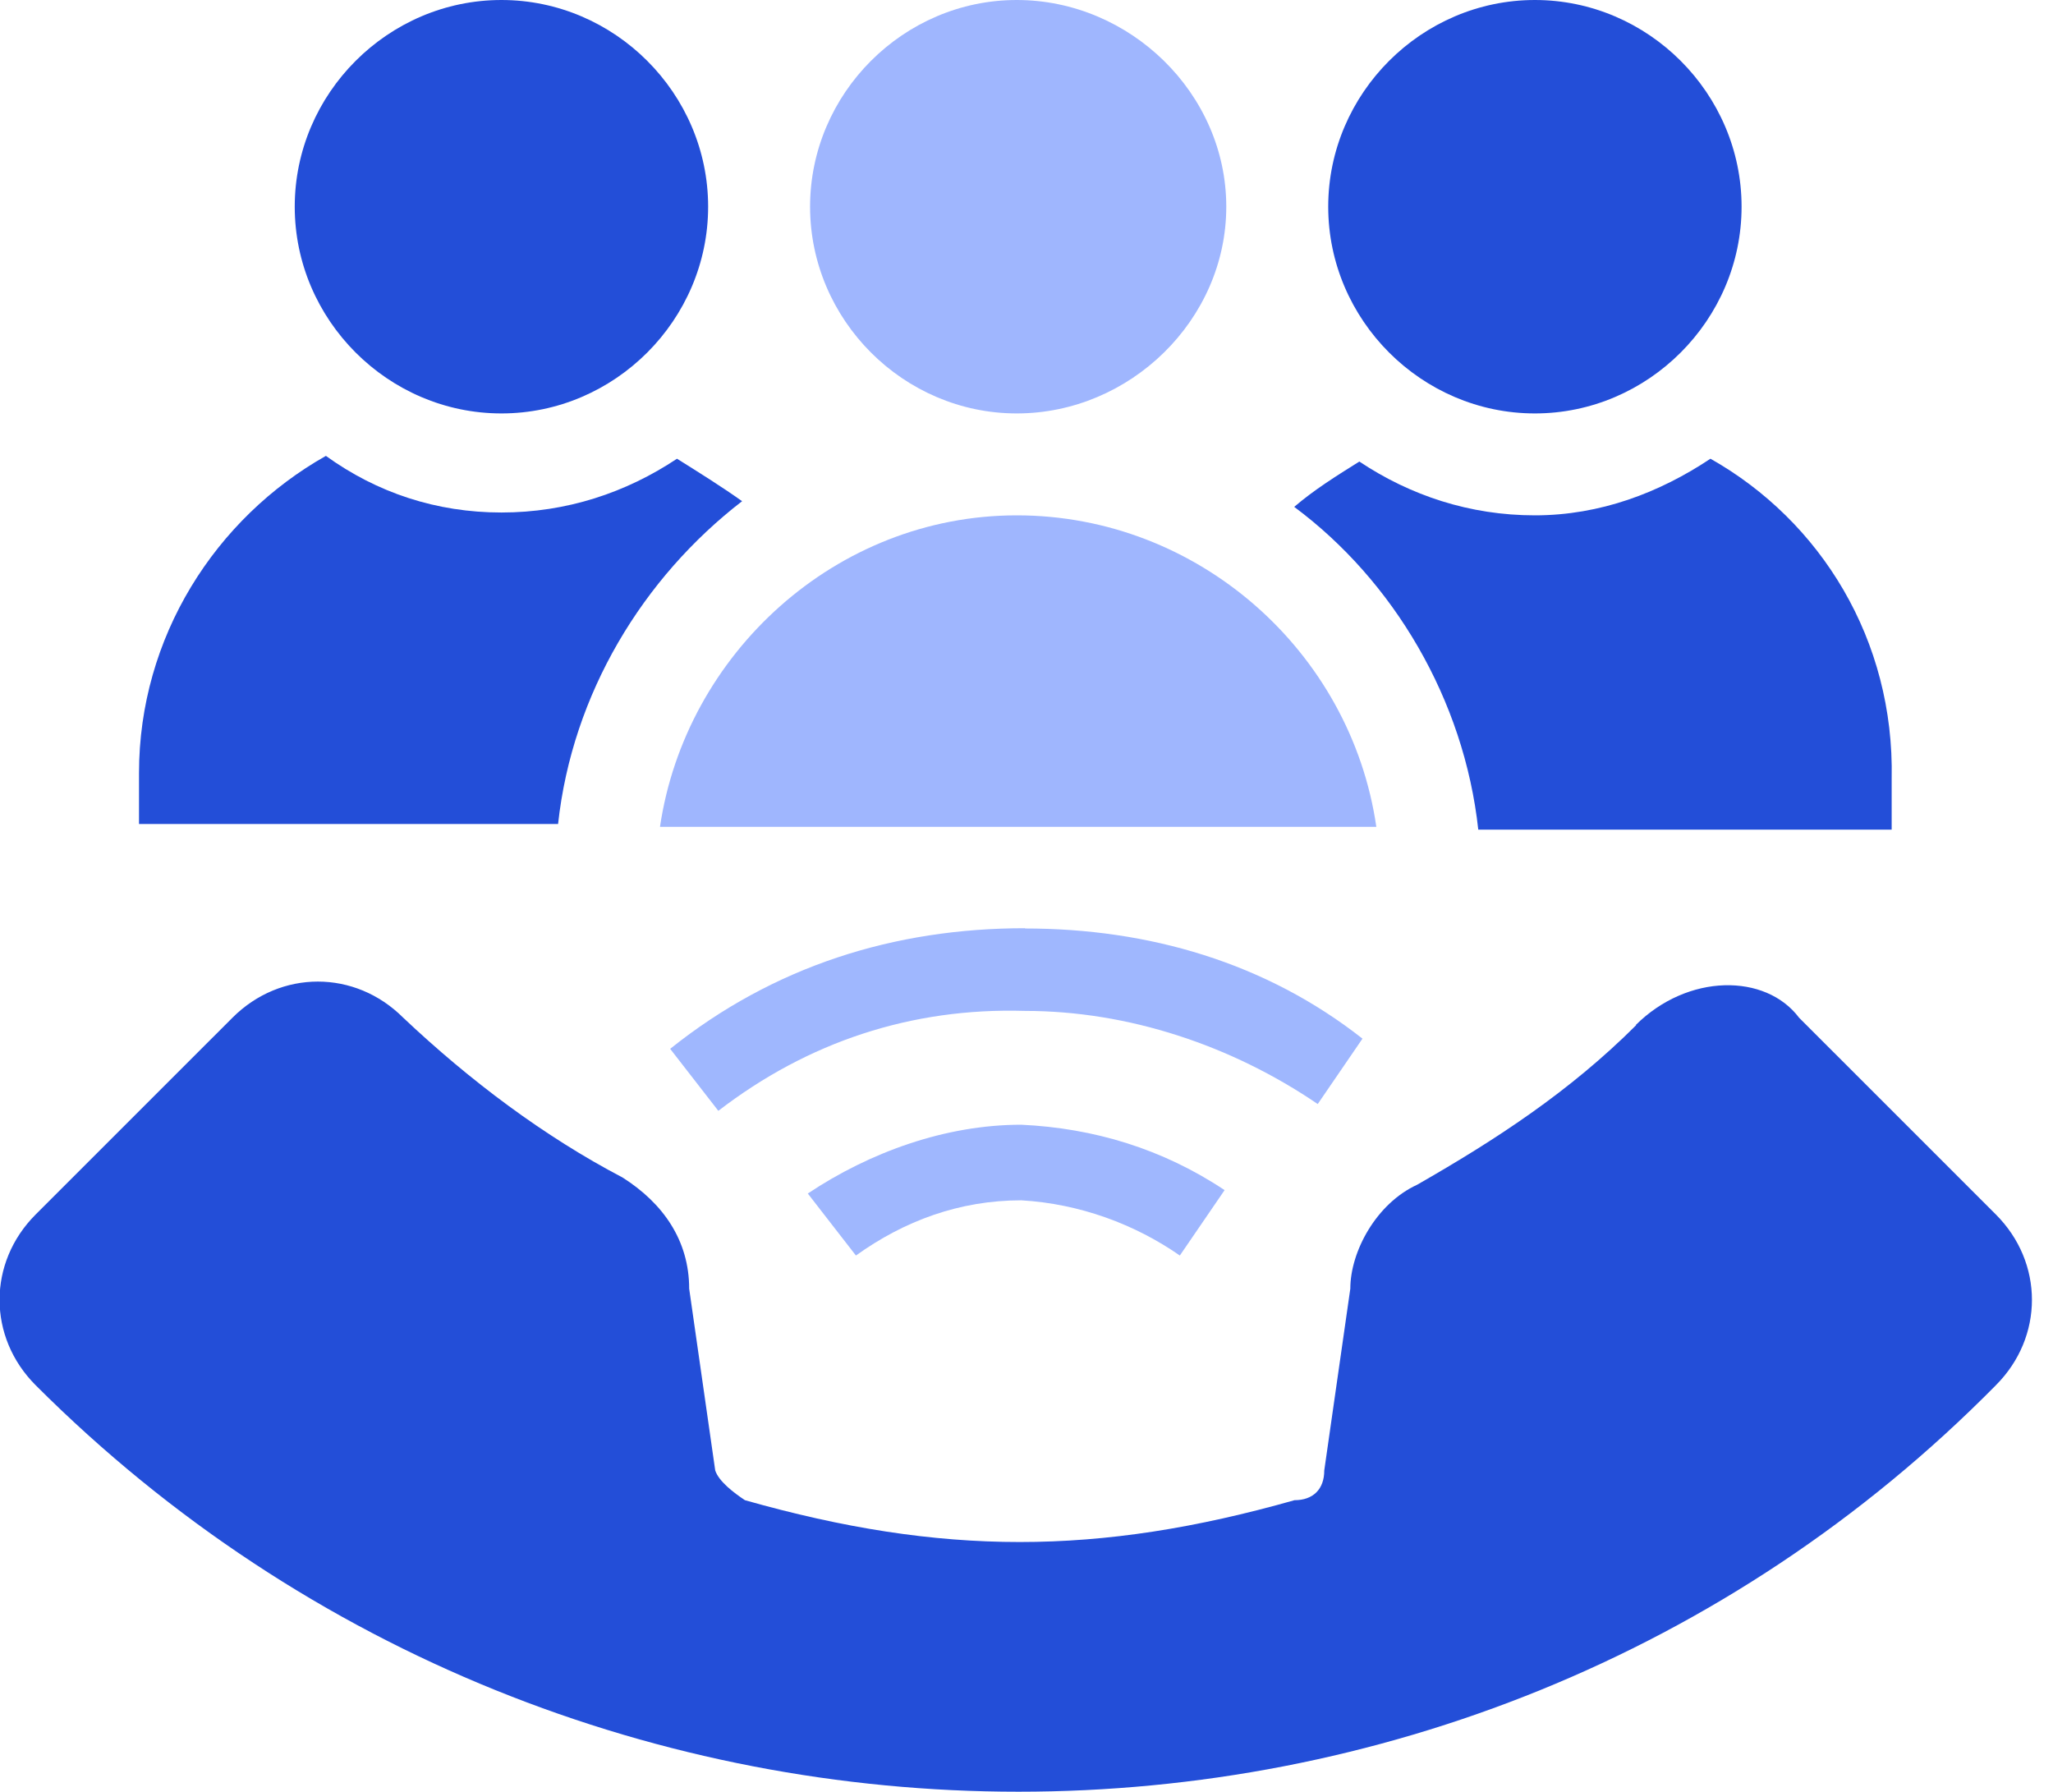 <svg width="55" height="48" viewBox="0 0 55 48" fill="none" xmlns="http://www.w3.org/2000/svg">
<g clip-path="url(#clip0_10_21)">
<g opacity="0.5">
<path d="M27.239 0C24.205 0 21.702 2.503 21.702 5.537C21.702 8.571 24.205 11.075 27.239 11.075C30.273 11.075 32.852 8.571 32.852 5.537C32.852 2.503 30.273 0 27.239 0Z" fill="#3F6EFD"/>
</g>
<path d="M41.12 0C38.086 0 35.583 2.503 35.583 5.537C35.583 8.571 38.086 11.075 41.12 11.075C44.154 11.075 46.657 8.571 46.657 5.537C46.657 2.503 44.154 0 41.12 0Z" fill="#234ED8"/>
<path d="M13.434 0C10.399 0 7.896 2.503 7.896 5.537C7.896 8.571 10.399 11.075 13.434 11.075C16.468 11.075 18.971 8.571 18.971 5.537C18.971 2.503 16.468 0 13.434 0Z" fill="#234ED8"/>
<path d="M45.823 12.288C44.458 13.198 42.865 13.805 41.12 13.805C39.376 13.805 37.782 13.274 36.417 12.364C35.81 12.743 35.203 13.123 34.672 13.578C37.327 15.55 39.224 18.736 39.603 22.225H50.678V20.86C50.754 17.143 48.781 13.957 45.823 12.288Z" fill="#234ED8"/>
<g opacity="0.5">
<path d="M27.239 13.805C22.384 13.805 18.364 17.522 17.681 22.149H36.872C36.19 17.446 32.093 13.805 27.239 13.805Z" fill="#3F6EFD"/>
</g>
<path d="M18.137 12.288C16.771 13.198 15.178 13.729 13.434 13.729C11.689 13.729 10.096 13.198 8.731 12.212C5.772 13.881 3.724 17.067 3.724 20.708V22.073H14.951C15.33 18.584 17.226 15.474 19.881 13.426C19.35 13.047 18.743 12.668 18.137 12.288Z" fill="#234ED8"/>
<path d="M31.608 33.633L32.807 31.881C31.145 30.774 29.302 30.22 27.36 30.129C25.327 30.129 23.302 30.865 21.641 31.972L22.93 33.633C24.22 32.708 25.699 32.154 27.36 32.154C28.93 32.245 30.41 32.799 31.608 33.633Z" fill="#9FB7FE"/>
<path d="M27.459 24.865C23.954 24.865 20.723 25.881 17.954 28.096L19.244 29.757C21.641 27.914 24.41 26.989 27.459 27.08C30.228 27.08 32.996 28.005 35.302 29.575L36.501 27.823C33.914 25.79 30.781 24.872 27.459 24.872V24.865Z" fill="#9FB7FE"/>
<path d="M43.836 27.459C42.045 29.249 40.058 30.539 37.965 31.737C36.872 32.238 36.175 33.527 36.175 34.521L35.477 39.391C35.477 39.891 35.181 40.187 34.68 40.187C29.408 41.681 25.229 41.681 19.957 40.187C19.661 39.99 19.259 39.687 19.161 39.391L18.463 34.521C18.463 33.231 17.765 32.23 16.673 31.54C14.587 30.448 12.592 28.953 10.802 27.262C9.512 25.972 7.517 25.972 6.228 27.262L0.956 32.533C-0.334 33.823 -0.334 35.818 0.956 37.108C15.474 51.626 39.148 51.626 53.469 37.108C54.758 35.818 54.758 33.823 53.469 32.533L48.197 27.262C47.302 26.071 45.216 26.071 43.821 27.459H43.836Z" fill="#234ED8"/>
</g>
<defs>
<clipPath id="clip0_10_21">
<rect width="54.455" height="48" fill="white"/>
</clipPath>
</defs>
</svg>
